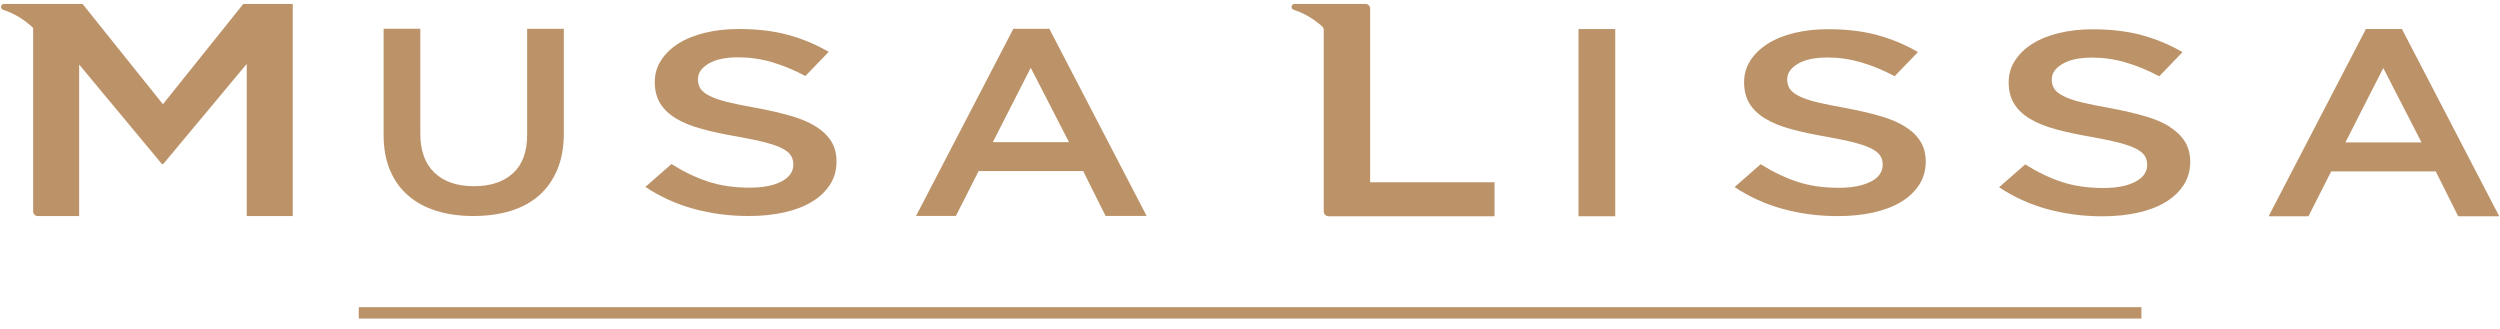 <?xml version="1.0" encoding="UTF-8"?> <svg xmlns="http://www.w3.org/2000/svg" width="205" height="27" viewBox="0 0 205 27" fill="none"><path d="M175.597 25.187H29.419V26.122H175.597V25.187Z" fill="#BC9368"></path><path d="M106.082 0.804C106.957 1.084 107.741 1.56 108.416 2.166C108.498 2.239 108.547 2.345 108.547 2.459V17.339C108.547 17.554 108.721 17.733 108.941 17.733H122.552V14.947H112.353V0.714C112.353 0.499 112.178 0.32 111.958 0.32H111.226H106.155C105.875 0.32 105.814 0.718 106.082 0.804Z" fill="#BC9368"></path><path d="M196.958 2.378H194.006L186.027 17.733H189.293L191.159 14.053H199.732L201.57 17.733H204.937L196.958 2.378ZM192.322 11.678L195.429 5.578L198.565 11.678H192.322Z" fill="#BC9368"></path><path d="M153.405 14.886C152.759 15.228 151.884 15.399 150.782 15.399C149.505 15.399 148.367 15.232 147.362 14.899C146.358 14.565 145.362 14.085 144.377 13.463L142.234 15.338C143.45 16.147 144.776 16.745 146.203 17.135C147.635 17.526 149.131 17.721 150.697 17.721C151.758 17.721 152.734 17.623 153.621 17.424C154.507 17.225 155.268 16.936 155.898 16.55C156.533 16.167 157.025 15.696 157.378 15.143C157.732 14.59 157.911 13.959 157.911 13.248C157.911 12.621 157.769 12.081 157.488 11.617C157.208 11.157 156.797 10.751 156.252 10.405C155.711 10.055 155.028 9.763 154.202 9.523C153.381 9.283 152.433 9.063 151.368 8.864C150.4 8.693 149.599 8.53 148.973 8.376C148.342 8.221 147.85 8.051 147.492 7.863C147.135 7.68 146.887 7.481 146.752 7.266C146.618 7.054 146.549 6.798 146.549 6.501C146.549 6.005 146.838 5.582 147.419 5.236C148.001 4.887 148.81 4.716 149.855 4.716C150.782 4.716 151.701 4.846 152.608 5.11C153.515 5.375 154.434 5.753 155.361 6.249L157.273 4.269C156.228 3.659 155.113 3.195 153.926 2.874C152.738 2.552 151.4 2.394 149.912 2.394C148.908 2.394 147.98 2.496 147.135 2.703C146.285 2.91 145.561 3.203 144.955 3.585C144.353 3.968 143.877 4.427 143.532 4.96C143.186 5.493 143.015 6.086 143.015 6.737C143.015 7.432 143.166 8.022 143.467 8.506C143.767 8.99 144.203 9.401 144.776 9.742C145.349 10.084 146.053 10.368 146.899 10.596C147.741 10.824 148.704 11.031 149.79 11.214C150.738 11.385 151.51 11.548 152.1 11.702C152.69 11.857 153.157 12.024 153.495 12.203C153.832 12.381 154.064 12.577 154.194 12.788C154.32 13 154.381 13.244 154.381 13.512C154.381 14.094 154.056 14.557 153.409 14.895L153.405 14.886Z" fill="#BC9368"></path><path d="M177.947 10.413C177.406 10.063 176.723 9.771 175.898 9.531C175.076 9.291 174.129 9.071 173.063 8.872C172.095 8.701 171.294 8.539 170.668 8.384C170.038 8.229 169.546 8.059 169.188 7.872C168.83 7.689 168.582 7.489 168.448 7.274C168.313 7.062 168.244 6.806 168.244 6.509C168.244 6.013 168.533 5.59 169.115 5.245C169.696 4.895 170.505 4.724 171.55 4.724C172.478 4.724 173.397 4.854 174.303 5.119C175.21 5.383 176.129 5.761 177.057 6.257L178.968 4.277C177.923 3.667 176.809 3.203 175.621 2.882C174.434 2.561 173.096 2.402 171.607 2.402C170.603 2.402 169.676 2.504 168.83 2.711C167.98 2.918 167.256 3.211 166.65 3.594C166.048 3.976 165.573 4.435 165.227 4.968C164.881 5.501 164.71 6.094 164.71 6.745C164.71 7.441 164.861 8.03 165.162 8.514C165.463 8.998 165.898 9.409 166.471 9.75C167.041 10.092 167.748 10.377 168.59 10.604C169.432 10.832 170.395 11.04 171.481 11.223C172.429 11.393 173.201 11.556 173.791 11.71C174.381 11.865 174.848 12.032 175.186 12.211C175.523 12.39 175.755 12.585 175.881 12.796C176.007 13.008 176.068 13.252 176.068 13.52C176.068 14.102 175.743 14.565 175.096 14.903C174.45 15.244 173.576 15.415 172.474 15.415C171.197 15.415 170.058 15.248 169.054 14.915C168.049 14.582 167.053 14.102 166.069 13.479L163.926 15.354C165.141 16.163 166.467 16.761 167.895 17.152C169.326 17.542 170.822 17.737 172.384 17.737C173.445 17.737 174.421 17.64 175.308 17.44C176.194 17.241 176.955 16.952 177.585 16.566C178.22 16.184 178.712 15.712 179.065 15.159C179.419 14.606 179.598 13.976 179.598 13.264C179.598 12.638 179.456 12.097 179.175 11.633C178.895 11.174 178.484 10.767 177.939 10.421L177.947 10.413Z" fill="#BC9368"></path><path d="M132.45 2.382H129.437V17.733H132.45V2.382Z" fill="#BC9368"></path><path d="M33.461 16.029C34.104 16.59 34.876 17.009 35.779 17.29C36.682 17.57 37.694 17.713 38.813 17.713C39.931 17.713 40.972 17.575 41.883 17.29C42.794 17.009 43.571 16.586 44.213 16.017C44.856 15.448 45.352 14.74 45.706 13.89C46.059 13.04 46.234 12.056 46.234 10.934V2.361H43.225V11.06C43.225 12.455 42.835 13.508 42.058 14.211C41.281 14.919 40.216 15.269 38.858 15.269C37.499 15.269 36.409 14.903 35.633 14.167C34.856 13.431 34.466 12.361 34.466 10.95V2.357H31.456V11.056C31.456 12.15 31.627 13.109 31.973 13.939C32.318 14.768 32.81 15.46 33.453 16.021L33.461 16.029Z" fill="#BC9368"></path><path d="M80.243 14.028H88.82L90.658 17.709H94.025L86.046 2.361H83.094L75.115 17.709H78.381L80.247 14.028H80.243ZM84.521 5.558L87.657 11.653H81.414L84.521 5.558Z" fill="#BC9368"></path><path d="M13.36 8.547L6.768 0.32H0.33C0.05 0.32 -0.011 0.718 0.257 0.804C1.184 1.105 2.014 1.621 2.718 2.288V17.334C2.718 17.546 2.888 17.717 3.1 17.717H6.491V5.293L13.27 13.443H13.392L20.232 5.24V17.717H24.006V0.32H19.952L13.36 8.547Z" fill="#BC9368"></path><path d="M64.091 14.874C63.444 15.216 62.57 15.387 61.468 15.387C60.191 15.387 59.052 15.22 58.048 14.886C57.043 14.553 56.047 14.073 55.063 13.451L52.92 15.326C54.136 16.135 55.461 16.733 56.889 17.127C58.32 17.517 59.817 17.713 61.382 17.713C62.444 17.713 63.42 17.615 64.306 17.416C65.193 17.217 65.953 16.928 66.583 16.542C67.218 16.159 67.71 15.688 68.064 15.134C68.418 14.582 68.596 13.947 68.596 13.239C68.596 12.613 68.454 12.072 68.174 11.609C67.893 11.149 67.482 10.743 66.937 10.397C66.396 10.047 65.713 9.754 64.888 9.514C64.066 9.275 63.119 9.051 62.053 8.856C61.085 8.685 60.284 8.522 59.654 8.368C59.024 8.213 58.532 8.042 58.174 7.855C57.816 7.672 57.568 7.473 57.434 7.258C57.299 7.046 57.23 6.79 57.23 6.489C57.23 5.993 57.519 5.57 58.1 5.22C58.682 4.87 59.491 4.7 60.536 4.7C61.464 4.7 62.383 4.83 63.289 5.094C64.196 5.358 65.115 5.737 66.043 6.233L67.954 4.252C66.909 3.642 65.794 3.179 64.607 2.857C63.42 2.536 62.082 2.378 60.593 2.378C59.589 2.378 58.662 2.479 57.812 2.687C56.962 2.894 56.238 3.187 55.632 3.569C55.026 3.951 54.554 4.411 54.209 4.944C53.863 5.476 53.692 6.07 53.692 6.721C53.692 7.416 53.843 8.006 54.144 8.49C54.445 8.974 54.88 9.384 55.453 9.726C56.027 10.068 56.73 10.352 57.576 10.58C58.418 10.808 59.382 11.015 60.467 11.198C61.415 11.369 62.187 11.531 62.777 11.686C63.367 11.841 63.834 12.007 64.172 12.186C64.51 12.365 64.741 12.56 64.867 12.772C64.993 12.983 65.054 13.227 65.054 13.496C65.054 14.077 64.729 14.541 64.082 14.878L64.091 14.874Z" fill="#BC9368"></path></svg> 